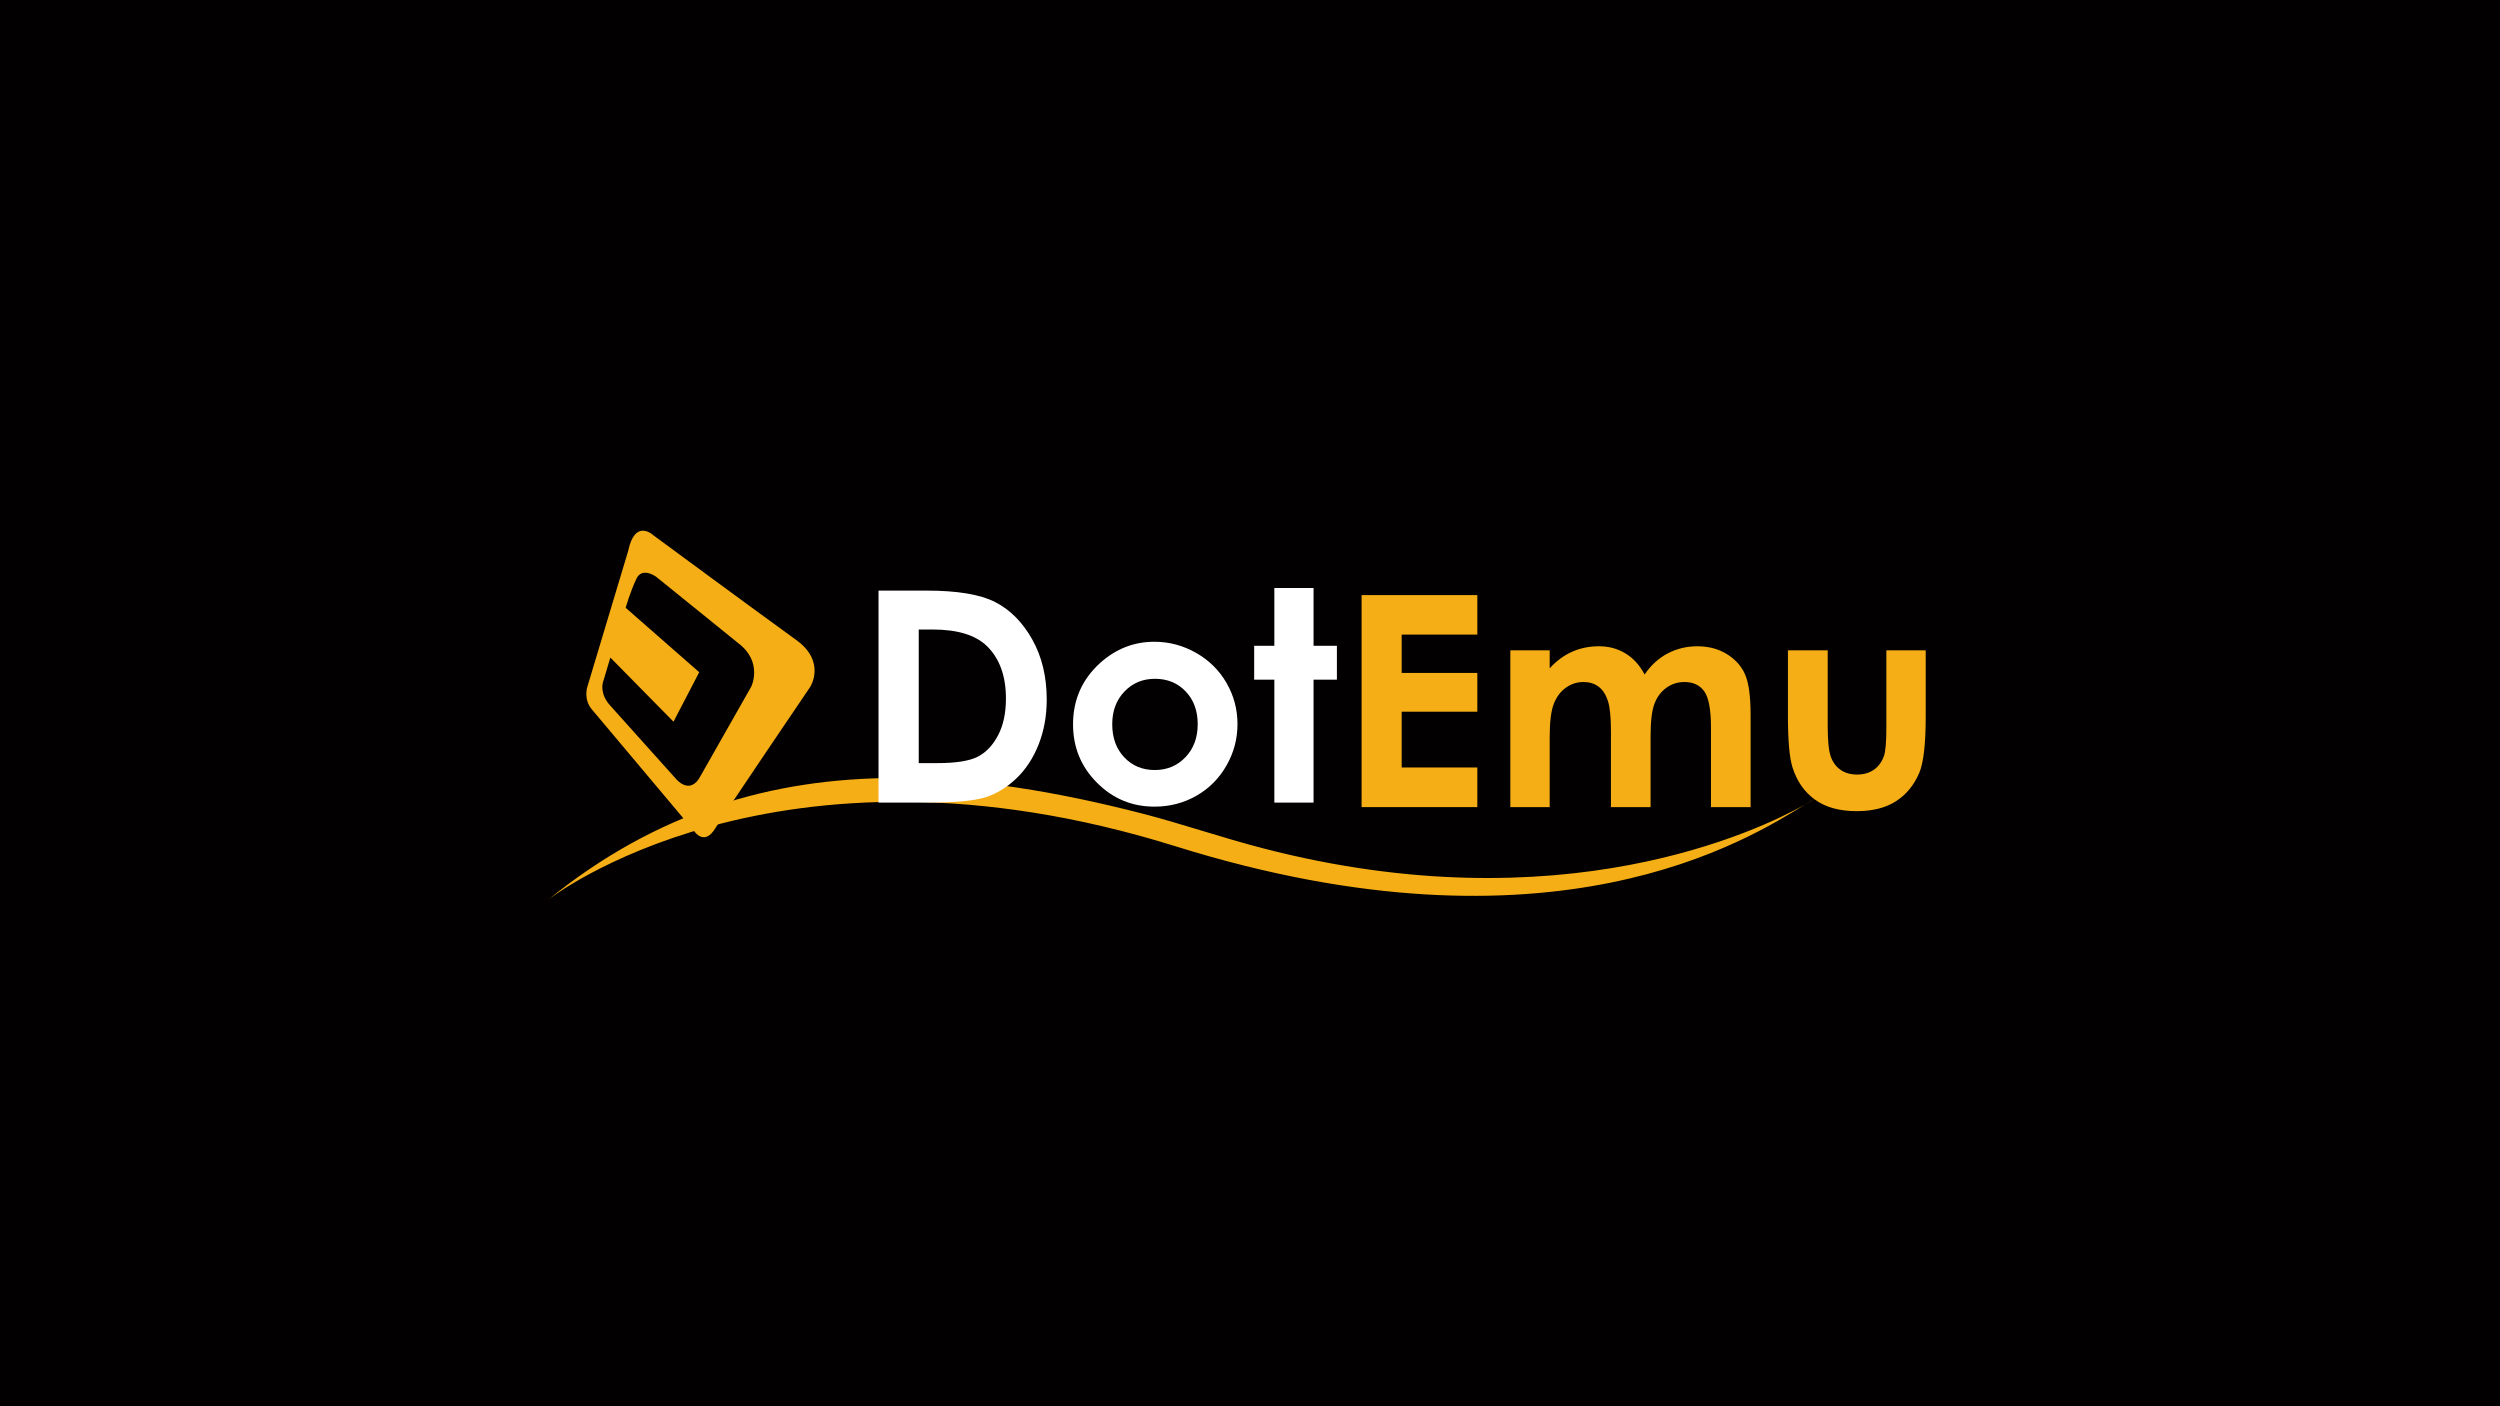 <?xml version="1.0" encoding="UTF-8" standalone="no"?>
<svg xmlns:rdf="http://www.w3.org/1999/02/22-rdf-syntax-ns#" xmlns="http://www.w3.org/2000/svg" height="1350" width="2400" version="1.1" xmlns:cc="http://creativecommons.org/ns#" xmlns:xlink="http://www.w3.org/1999/xlink" xmlns:dc="http://purl.org/dc/elements/1.1/">
 <defs>
  <linearGradient id="e" gradientUnits="userSpaceOnUse" gradientTransform="matrix(1216.25 0 0 1216.25 -323.75 662.677)">
   <stop stop-color="#f5ae15" offset="0"/>
   <stop stop-color="#ff7800" offset="1"/>
  </linearGradient>
  <linearGradient id="d" gradientUnits="userSpaceOnUse" gradientTransform="matrix(-148.597 -170.941 170.941 -148.597 586.985 615.896)">
   <stop stop-color="#f5ae15" offset="0"/>
   <stop stop-color="#ff7800" offset="1"/>
  </linearGradient>
  <linearGradient id="c" gradientUnits="userSpaceOnUse" gradientTransform="matrix(-173.812 -199.947 199.947 -173.812 795.61 662.586)">
   <stop stop-color="#f5ae15" offset="0"/>
   <stop stop-color="#ff7800" offset="1"/>
  </linearGradient>
  <linearGradient id="b" gradientUnits="userSpaceOnUse" gradientTransform="matrix(-116.762 -134.319 134.319 -116.762 992.195 608.129)">
   <stop stop-color="#f5ae15" offset="0"/>
   <stop stop-color="#ff7800" offset="1"/>
  </linearGradient>
  <linearGradient id="a" gradientUnits="userSpaceOnUse" gradientTransform="matrix(-173.757 -199.885 199.885 -173.757 -101.458 600.519)">
   <stop stop-color="#f5ae15" offset="0"/>
   <stop stop-color="#ff7800" offset="1"/>
  </linearGradient>
 </defs>
 <g transform="translate(850 142.638)">
  <path d="m-850 1207.36h2400v-1350h-2400v1350z" fill="#020000"/>
  <path fill="url(#e)" d="m-323.75 721.112s217.501-171.511 602.5-51.25c361.97 113.068 549.882-6.785 604.051-40.105-43.84 24.62-233.871 116.33-520.301 41.98-39.591-10.276-78.716-23.755-115-33.125-82.826-21.39-161.701-34.369-237.012-34.371-119.804-0.004-230.623 32.829-334.238 116.871m1206.55-91.355c6.414-3.601 9.699-5.767 9.699-5.767-2.539 1.385-5.766 3.349-9.699 5.768"/>
  <path fill="url(#d)" d="m457.134 428.66h111.106v37.911h-72.641v36.805h72.641v37.219h-72.641v53.547h72.641v38.049h-111.106v-203.531z"/>
  <path fill="url(#c)" d="m750.889 484.696c-8.724 4.614-16.084 11.346-22.084 20.2-4.616-8.854-10.707-15.586-18.277-20.2-7.571-4.611-16.062-6.918-25.476-6.918-9.324 0-17.933 1.752-25.824 5.258-7.894 3.506-15.07 8.809-21.53 15.911v-17.295h-37.773v150.539h37.773v-66.968c0-14.48 1.271-25.089 3.814-31.824 2.541-6.732 6.376-11.967 11.509-15.704 5.133-3.735 10.841-5.604 17.129-5.604 5.643 0 10.45 1.478 14.425 4.428 3.976 2.954 6.957 7.45 8.946 13.49 1.988 6.044 2.981 15.797 2.981 29.264v72.918h38.05v-67.936c0-14.39 1.244-24.835 3.735-31.339 2.491-6.504 6.296-11.599 11.415-15.289 5.12-3.689 10.909-5.535 17.366-5.535 8.485 0 14.849 3.022 19.093 9.062 4.242 6.043 6.366 17.596 6.366 34.659v76.377h38.049v-88.276c0-18.078-1.776-31.131-5.331-39.155-3.555-8.026-9.395-14.529-17.516-19.51-8.124-4.98-17.539-7.471-28.245-7.471-10.339 0-19.871 2.306-28.594 6.918"/>
  <path fill="url(#b)" d="m960.912 481.652v73.746c0 14.206-0.786 23.477-2.357 27.812-2.127 5.811-5.386 10.217-9.779 13.214-4.393 2.998-9.734 4.497-16.02 4.497-6.289 0-11.584-1.524-15.881-4.566-4.3-3.044-7.423-7.311-9.364-12.8-1.94-5.486-2.91-15.289-2.91-29.401v-72.502h-38.189v62.678c0 24.076 1.475 40.679 4.428 49.811 4.151 13.193 11.321 23.477 21.515 30.856 10.191 7.378 23.543 11.069 40.056 11.069 15.221 0 27.764-3.161 37.635-9.477 9.87-6.319 17.341-15.38 22.415-27.19 4.151-9.685 6.226-27.671 6.226-53.96v-63.786h-37.774z"/>
  <g fill="#fff">
   <path d="m-6.617 424.329h45.937c29.61 0 51.609 3.667 65.999 11 14.39 7.333 26.243 19.256 35.559 35.767 9.316 16.512 13.975 35.79 13.975 57.836-0 15.681-2.606 30.094-7.818 43.239-5.212 13.145-12.407 24.052-21.585 32.723-9.178 8.671-19.117 14.666-29.817 17.987-10.7 3.321-29.241 4.981-55.622 4.981h-46.628zm38.603 37.358v128.263h17.987c17.71 0 30.555-2.029 38.534-6.088 7.979-4.059 14.505-10.884 19.578-20.478 5.073-9.593 7.61-21.4 7.61-35.421-0-21.584-6.042-38.326-18.126-50.226-10.885-10.701-28.365-16.051-52.44-16.051z"/>
   <path d="m258.155 473.448c14.205 0 27.557 3.551 40.056 10.654 12.499 7.103 22.253 16.742 29.264 28.918 7.01 12.176 10.515 25.32 10.516 39.434-0 14.205-3.528 27.488-10.585 39.849-7.057 12.361-16.673 22.023-28.849 28.987-12.176 6.964-25.597 10.446-40.264 10.446-21.585-0-40.01-7.679-55.276-23.038-15.266-15.358-22.899-34.014-22.899-55.968-0-23.522 8.625-43.123 25.874-58.804 15.128-13.652 32.515-20.478 52.163-20.478zm0.553 35.559c-11.715 0-21.469 4.082-29.264 12.245-7.795 8.164-11.692 18.61-11.692 31.339-0 13.098 3.851 23.706 11.553 31.823 7.702 8.117 17.457 12.176 29.264 12.176 11.807 0 21.631-4.105 29.471-12.314 7.84-8.209 11.761-18.771 11.761-31.685-0-12.914-3.851-23.406-11.553-31.478-7.702-8.071-17.549-12.107-29.541-12.107z"/>
   <path d="m373.373 421.838h37.635v55.484h22.415v32.515h-22.415v118.024h-37.635v-118.024h-19.371v-32.515h19.371z"/>
  </g>
  <path fill="url(#a)" d="m-232.781 366.812c-5.156 0-10.969 4.01-14.188 19.5l-39.281 130.75s-3.75 11.562 4.375 21.25 98.75 117.5 98.75 117.5 9.375 13.75 19.688-3.125c8.531-13.96 91.25-135.938 91.25-135.938s15.625-24.062-13.438-45c-29.063-20.937-136.875-100.311-136.875-100.311s-4.758-4.624-10.281-4.625zm1.438 40.375c5.569-0.395 11.344 3.938 11.344 3.938l78.438 63.438c24.375 18.125 12.812 41.875 12.812 41.875l-48.438 85.312c-10.312 20.312-24.062 3.125-24.062 3.125l-62.5-69.688c-10.938-11.562-7.5-22.5-7.5-22.5l7.188-24.062 60.625 61.562 24.688-47.5-70.625-61.875s4.293-15.104 10.312-27.812c1.934-4.082 4.802-5.605 7.719-5.812z"/>
 </g>
</svg>
